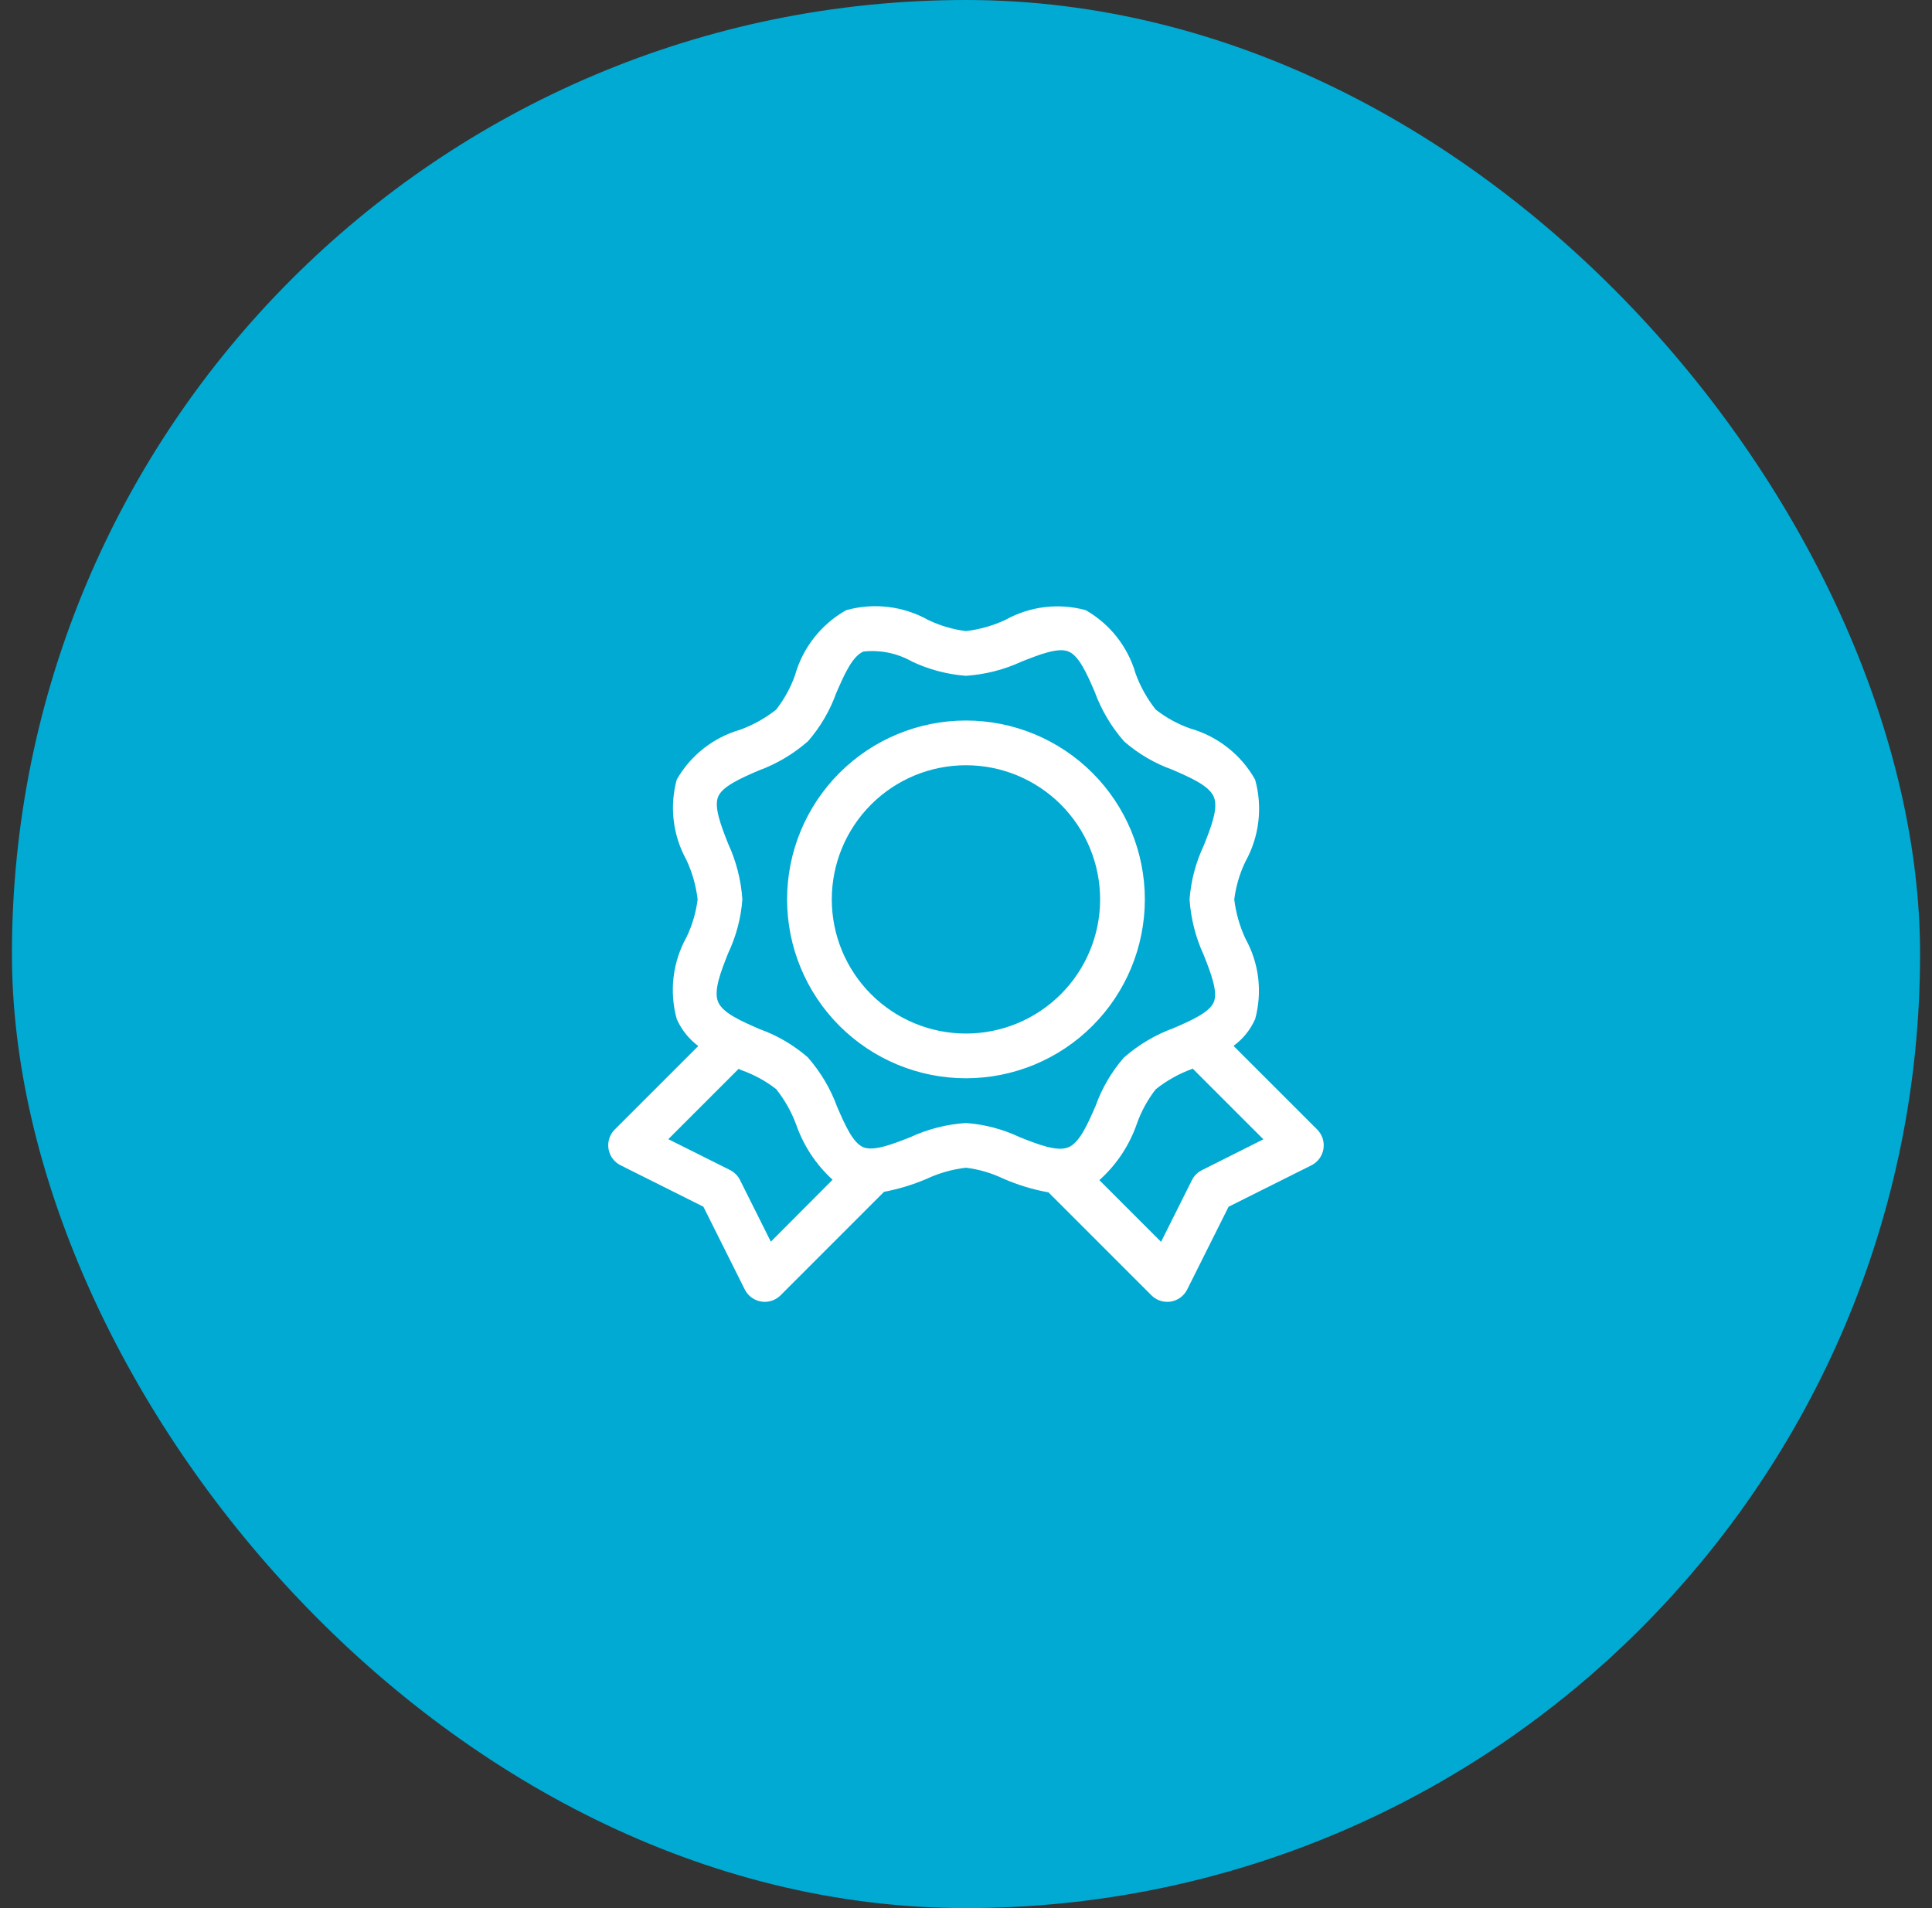 <svg xmlns="http://www.w3.org/2000/svg" width="81" height="80" viewBox="0 0 81 80" fill="none"><rect x="0" y="0" width="81" height="80" fill="#333333" stroke="none"/><rect x="0.5" width="80" height="80" rx="40" fill="#00AAD3"></rect><path d="M55.224 47.356L51.716 43.85C52.112 43.562 52.425 43.174 52.623 42.725C52.931 41.596 52.788 40.391 52.222 39.366C51.976 38.842 51.816 38.282 51.747 37.708C51.816 37.161 51.972 36.629 52.211 36.131C52.796 35.082 52.944 33.843 52.621 32.685C52.031 31.639 51.051 30.868 49.895 30.541C49.376 30.357 48.889 30.09 48.455 29.751C48.095 29.297 47.81 28.787 47.611 28.242C47.287 27.118 46.537 26.164 45.521 25.583C44.392 25.272 43.185 25.416 42.161 25.985C41.636 26.231 41.074 26.391 40.498 26.459C39.951 26.391 39.419 26.234 38.921 25.996C37.872 25.409 36.633 25.26 35.475 25.583C34.428 26.174 33.657 27.154 33.331 28.311C33.147 28.831 32.88 29.317 32.541 29.751C32.087 30.111 31.577 30.396 31.032 30.595C29.907 30.919 28.954 31.669 28.373 32.685C28.065 33.815 28.209 35.02 28.774 36.045C29.021 36.571 29.181 37.132 29.249 37.708C29.18 38.255 29.024 38.788 28.786 39.285C28.2 40.335 28.053 41.573 28.375 42.731C28.574 43.177 28.884 43.564 29.275 43.856L25.775 47.355C25.669 47.46 25.591 47.588 25.545 47.73C25.5 47.871 25.488 48.022 25.512 48.168C25.536 48.315 25.594 48.454 25.682 48.573C25.77 48.693 25.886 48.79 26.018 48.856L29.489 50.592L31.225 54.063C31.291 54.196 31.388 54.311 31.508 54.399C31.628 54.487 31.767 54.545 31.913 54.569C31.962 54.577 32.011 54.581 32.061 54.582C32.184 54.582 32.306 54.558 32.42 54.511C32.534 54.464 32.638 54.395 32.725 54.308L37.062 49.97C37.67 49.854 38.265 49.673 38.835 49.432C39.36 49.185 39.922 49.025 40.498 48.958C41.045 49.026 41.578 49.182 42.075 49.421C42.679 49.684 43.311 49.876 43.959 49.992L48.271 54.305C48.358 54.392 48.462 54.462 48.576 54.51C48.69 54.557 48.812 54.582 48.935 54.582C48.985 54.582 49.035 54.578 49.085 54.571C49.232 54.547 49.37 54.489 49.49 54.401C49.61 54.313 49.707 54.197 49.773 54.065L51.509 50.594L54.98 48.858C55.113 48.792 55.228 48.695 55.316 48.575C55.404 48.456 55.462 48.317 55.486 48.17C55.51 48.023 55.498 47.873 55.453 47.731C55.407 47.59 55.329 47.462 55.224 47.356ZM40.498 47.083C39.687 47.137 38.892 47.34 38.154 47.683C37.405 47.977 36.627 48.279 36.193 48.099C35.76 47.919 35.425 47.161 35.1 46.411C34.822 45.647 34.403 44.942 33.867 44.33C33.272 43.813 32.586 43.411 31.844 43.145C31.094 42.817 30.302 42.478 30.106 42.004C29.909 41.529 30.224 40.734 30.527 39.967C30.863 39.257 31.066 38.492 31.124 37.708C31.069 36.897 30.866 36.102 30.524 35.365C30.229 34.615 29.927 33.837 30.108 33.404C30.288 32.97 31.045 32.635 31.795 32.31C32.559 32.032 33.265 31.613 33.876 31.077C34.394 30.482 34.795 29.796 35.061 29.054C35.389 28.304 35.728 27.513 36.203 27.316C36.909 27.24 37.621 27.387 38.239 27.738C38.949 28.073 39.715 28.276 40.498 28.334C41.309 28.279 42.104 28.076 42.842 27.734C43.592 27.439 44.364 27.132 44.803 27.318C45.242 27.503 45.572 28.255 45.896 29.005C46.175 29.769 46.593 30.475 47.13 31.086C47.724 31.604 48.41 32.006 49.153 32.271C49.903 32.599 50.694 32.938 50.891 33.413C51.087 33.887 50.773 34.682 50.469 35.449C50.133 36.159 49.931 36.925 49.873 37.708C49.927 38.52 50.13 39.314 50.472 40.052C50.767 40.802 51.069 41.58 50.889 42.013C50.709 42.446 49.951 42.782 49.201 43.106C48.437 43.385 47.731 43.803 47.12 44.34C46.603 44.934 46.201 45.62 45.935 46.363C45.607 47.113 45.268 47.904 44.794 48.101C44.319 48.298 43.526 47.983 42.757 47.679C42.047 47.343 41.282 47.141 40.498 47.083ZM32.318 52.06L31.024 49.473C30.934 49.292 30.787 49.146 30.606 49.055L28.019 47.761L30.966 44.814L31.101 44.874C31.62 45.058 32.107 45.325 32.541 45.663C32.901 46.115 33.185 46.621 33.385 47.163C33.694 48.044 34.217 48.834 34.907 49.462L32.318 52.06ZM50.39 49.061C50.209 49.151 50.062 49.298 49.972 49.479L48.678 52.066L46.091 49.479C46.81 48.836 47.352 48.02 47.666 47.109C47.85 46.59 48.116 46.103 48.455 45.669C48.907 45.309 49.413 45.025 49.955 44.825L50.004 44.803L52.968 47.767L50.39 49.061ZM47.998 37.708C47.998 35.719 47.208 33.812 45.801 32.405C44.395 30.999 42.487 30.209 40.498 30.209C38.509 30.209 36.602 30.999 35.195 32.405C33.789 33.812 32.999 35.719 32.999 37.708C32.999 39.697 33.789 41.605 35.195 43.011C36.602 44.418 38.509 45.208 40.498 45.208C42.487 45.208 44.395 44.418 45.801 43.011C47.208 41.605 47.998 39.697 47.998 37.708ZM40.498 43.333C39.006 43.333 37.576 42.74 36.521 41.685C35.466 40.631 34.873 39.2 34.873 37.708C34.873 36.217 35.466 34.786 36.521 33.731C37.576 32.676 39.006 32.084 40.498 32.084C41.99 32.084 43.42 32.676 44.475 33.731C45.53 34.786 46.123 36.217 46.123 37.708C46.123 39.2 45.53 40.631 44.475 41.685C43.42 42.74 41.99 43.333 40.498 43.333Z" fill="white"></path></svg>